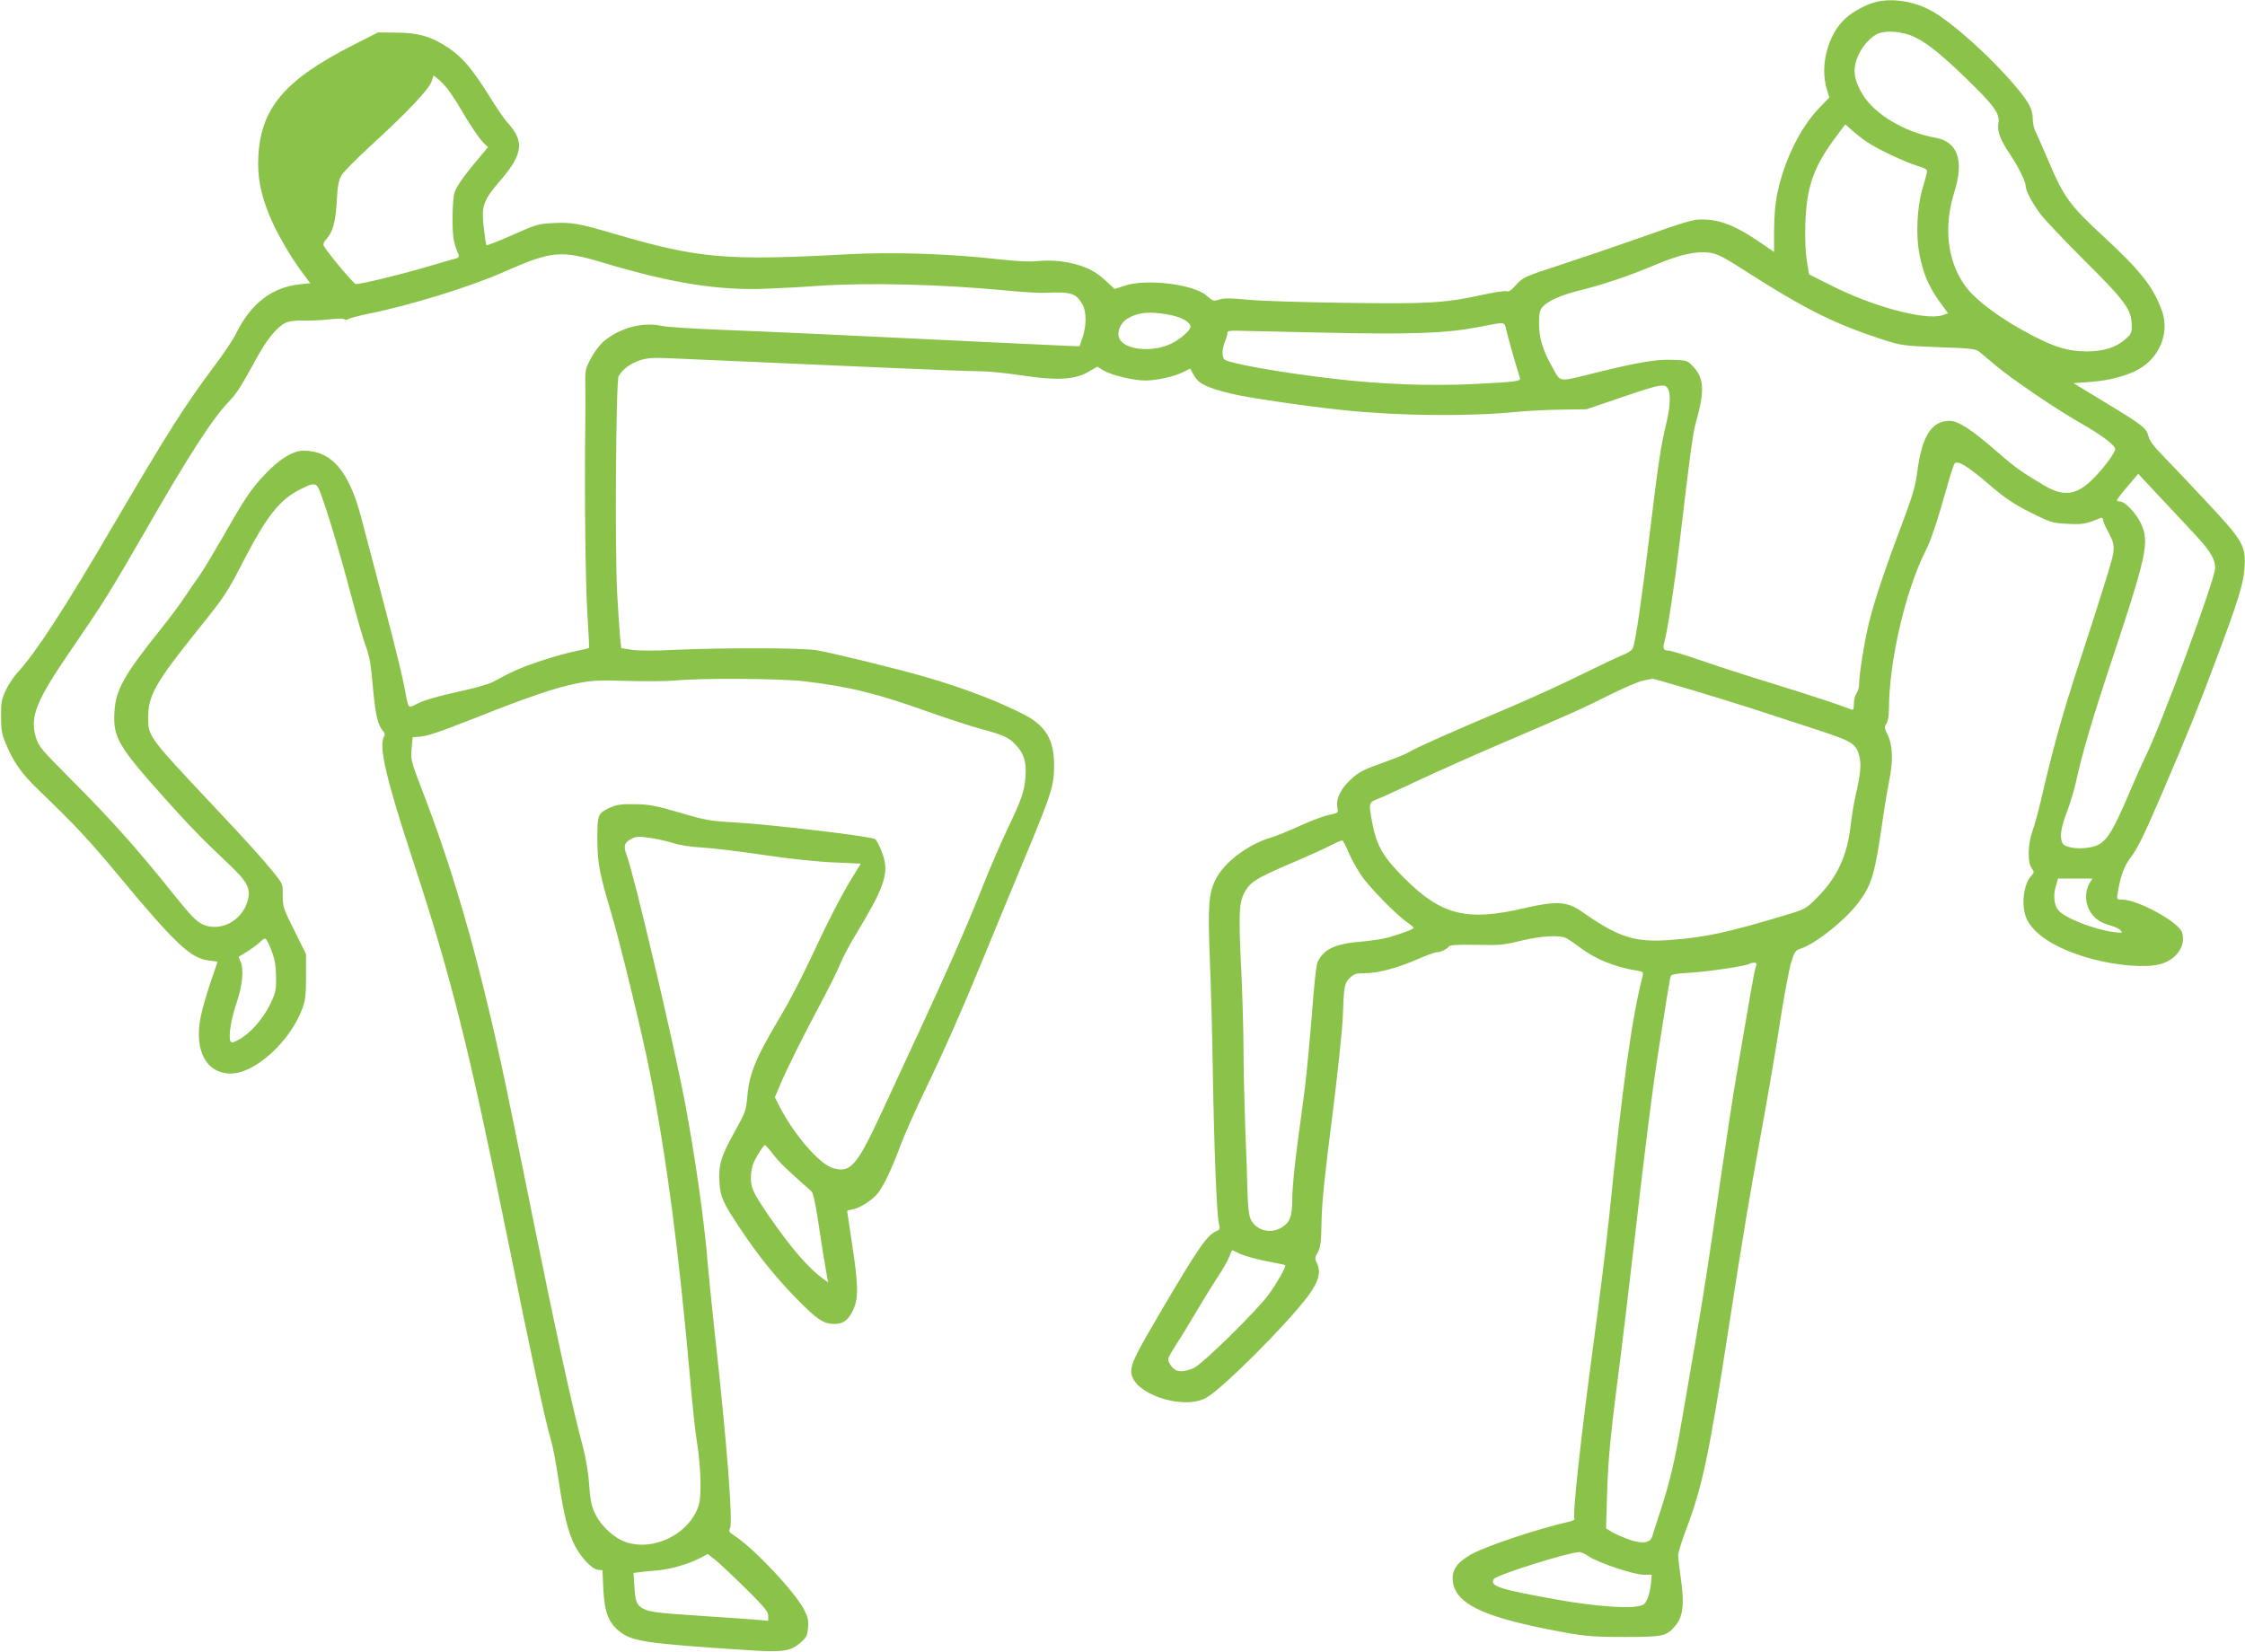 <?xml version="1.0" standalone="no"?>
<!DOCTYPE svg PUBLIC "-//W3C//DTD SVG 20010904//EN"
 "http://www.w3.org/TR/2001/REC-SVG-20010904/DTD/svg10.dtd">
<svg version="1.0" xmlns="http://www.w3.org/2000/svg"
 width="1280pt" height="942pt" viewBox="0 0 1280 942"
 preserveAspectRatio="xMidYMid meet">
<g transform="translate(0,942) scale(0.1,-0.1)"
fill="#8bc34a" stroke="none">
<path d="M10697 9409 c-54 -13 -132 -54 -175 -94 -99 -89 -147 -268 -107 -401
l15 -50 -58 -60 c-107 -111 -199 -299 -238 -484 -12 -55 -18 -129 -19 -211 l0
-126 -80 55 c-125 86 -214 124 -298 129 -81 5 -78 6 -427 -117 -113 -40 -299
-103 -415 -141 -203 -66 -211 -70 -250 -113 -26 -30 -45 -42 -53 -37 -7 4 -69
-5 -138 -20 -216 -47 -305 -53 -783 -46 -240 3 -491 11 -558 18 -93 9 -132 10
-160 1 -34 -11 -39 -9 -73 22 -73 65 -348 99 -470 56 l-55 -18 -46 43 c-72 68
-147 100 -264 115 -38 5 -98 5 -132 1 -41 -5 -114 -1 -215 10 -277 32 -609 43
-865 29 -695 -38 -851 -24 -1328 116 -205 60 -244 67 -349 62 -86 -4 -99 -8
-234 -68 -78 -35 -145 -61 -148 -58 -3 3 -10 49 -16 102 -14 124 -4 152 100
273 123 144 132 217 39 320 -20 21 -67 90 -106 153 -95 153 -153 222 -231 275
-99 66 -174 89 -300 89 l-105 1 -134 -68 c-396 -201 -533 -360 -548 -638 -6
-113 11 -210 62 -335 37 -93 122 -240 189 -329 l45 -60 -57 -6 c-160 -16 -281
-109 -365 -279 -17 -36 -73 -119 -123 -185 -168 -224 -264 -375 -569 -895
-284 -486 -449 -740 -553 -853 -24 -26 -55 -73 -70 -105 -23 -49 -27 -70 -26
-147 0 -74 4 -101 26 -153 45 -109 90 -173 187 -266 210 -202 287 -285 452
-483 325 -392 416 -478 517 -490 29 -3 52 -7 52 -8 0 -1 -18 -55 -41 -121 -22
-65 -47 -153 -55 -194 -38 -191 32 -322 172 -322 137 0 336 180 407 368 18 50
22 79 22 186 l0 127 -66 133 c-63 125 -67 137 -67 200 1 67 0 68 -54 135 -65
80 -138 161 -343 379 -372 396 -370 394 -370 504 0 124 42 198 282 497 153
191 166 209 258 388 138 266 210 356 328 415 84 42 92 40 116 -26 40 -107 113
-351 173 -579 33 -126 71 -259 85 -294 19 -49 28 -101 39 -228 14 -158 28
-219 59 -253 9 -10 11 -20 5 -30 -33 -52 11 -241 166 -712 214 -651 319 -1071
524 -2083 152 -750 230 -1115 260 -1212 11 -35 31 -141 45 -235 29 -195 54
-296 91 -369 34 -69 99 -137 132 -141 l27 -3 5 -110 c7 -127 28 -185 88 -235
73 -61 146 -72 746 -111 193 -12 233 -6 292 45 31 27 37 39 41 82 4 41 0 60
-21 102 -50 100 -282 347 -395 422 -34 22 -38 28 -29 44 18 32 -17 486 -87
1116 -18 168 -36 346 -40 395 -17 225 -70 601 -131 925 -65 341 -290 1297
-331 1403 -20 54 -14 73 32 96 24 11 42 12 107 2 43 -7 101 -20 130 -30 30
-10 99 -21 158 -24 58 -3 215 -22 350 -42 146 -22 308 -39 402 -43 l156 -7
-49 -80 c-62 -99 -143 -259 -246 -480 -44 -93 -115 -231 -160 -306 -145 -242
-181 -331 -192 -461 -7 -82 -11 -92 -74 -205 -77 -138 -91 -187 -85 -286 5
-82 20 -115 110 -251 107 -161 200 -278 321 -403 125 -128 161 -153 224 -153
49 0 78 20 104 73 34 66 34 140 0 364 -17 112 -31 205 -31 207 0 2 15 7 34 10
42 8 115 56 144 95 35 48 77 137 125 266 25 66 86 204 136 307 117 243 215
464 357 811 64 155 169 411 235 568 135 326 149 372 149 484 0 145 -46 224
-167 288 -146 76 -355 156 -568 217 -166 48 -530 137 -620 152 -91 14 -519 15
-809 2 -109 -6 -204 -5 -242 0 l-62 10 -6 55 c-3 31 -11 144 -17 253 -14 250
-7 1214 8 1243 21 38 68 73 121 90 42 14 75 16 170 12 116 -5 456 -20 1257
-55 231 -10 461 -19 510 -19 50 0 155 -11 235 -23 200 -31 305 -26 381 17 l56
32 33 -21 c46 -27 172 -58 239 -58 67 0 168 23 219 49 l38 19 22 -40 c27 -47
71 -68 212 -103 88 -22 413 -70 640 -94 312 -33 710 -37 986 -10 60 6 174 12
254 13 l145 2 212 72 c220 75 241 78 257 36 12 -30 6 -111 -14 -190 -30 -122
-46 -229 -95 -634 -44 -363 -79 -603 -95 -646 -5 -12 -28 -28 -57 -39 -26 -10
-131 -60 -233 -110 -102 -51 -288 -136 -415 -190 -320 -135 -545 -235 -575
-256 -14 -9 -81 -36 -149 -60 -105 -37 -133 -51 -177 -92 -59 -53 -88 -112
-79 -161 6 -31 6 -32 -47 -43 -30 -6 -105 -34 -168 -63 -63 -29 -137 -59 -165
-67 -131 -39 -265 -141 -313 -236 -41 -83 -46 -147 -34 -462 7 -159 14 -445
17 -635 7 -431 22 -813 34 -863 8 -34 7 -39 -12 -47 -52 -20 -102 -92 -301
-429 -160 -272 -186 -322 -186 -373 0 -121 285 -222 424 -151 85 43 455 412
580 577 65 86 80 143 53 196 -11 21 -10 30 6 58 16 28 20 56 22 180 2 106 19
270 60 587 31 247 58 499 61 575 6 175 9 193 41 224 22 22 35 26 83 26 75 0
183 28 300 79 52 23 103 41 113 41 22 0 59 18 69 34 5 7 55 10 155 8 133 -3
159 -1 258 24 117 28 219 33 257 13 13 -7 46 -29 73 -50 91 -69 205 -115 328
-134 36 -6 38 -8 32 -33 -61 -238 -115 -626 -190 -1367 -14 -137 -54 -466 -90
-730 -75 -556 -120 -977 -108 -997 2 -4 -9 -10 -24 -14 -191 -43 -496 -146
-574 -193 -78 -47 -104 -90 -95 -154 18 -119 165 -193 531 -266 210 -42 251
-46 450 -46 220 0 237 4 288 65 42 50 51 120 32 257 -9 65 -17 129 -17 143 0
14 20 81 46 149 92 243 131 427 241 1141 83 539 121 764 196 1174 33 181 78
444 99 585 22 141 50 288 61 328 20 66 25 73 55 83 91 30 266 172 339 275 67
93 86 159 126 437 11 79 29 188 40 243 24 117 21 204 -9 266 -19 37 -19 44 -6
63 8 12 14 44 14 81 0 271 93 673 208 902 32 62 69 175 123 366 18 65 37 125
43 133 16 22 74 -13 203 -124 85 -73 134 -106 229 -154 115 -57 125 -61 210
-65 85 -5 110 -1 187 32 11 5 17 3 17 -7 0 -7 9 -32 21 -53 54 -104 54 -100
-2 -284 -28 -91 -97 -308 -154 -481 -95 -289 -149 -483 -220 -790 -15 -63 -36
-140 -47 -170 -26 -71 -29 -176 -5 -210 16 -23 16 -25 -2 -45 -47 -51 -59
-181 -23 -251 47 -93 185 -174 379 -225 140 -36 292 -48 373 -29 97 23 156
106 131 183 -20 60 -253 187 -343 187 -29 0 -30 0 -23 43 16 93 36 148 71 194
43 57 76 124 185 378 137 319 206 489 303 750 127 338 157 435 163 525 9 127
-7 155 -214 376 -97 104 -209 222 -249 263 -51 51 -77 86 -84 112 -13 49 -31
63 -247 194 l-181 110 96 7 c104 7 212 35 277 73 121 70 175 208 132 331 -50
139 -121 229 -344 435 -180 166 -218 218 -303 420 -34 79 -68 157 -76 172 -8
16 -14 46 -14 67 0 56 -21 96 -96 185 -150 178 -381 383 -496 441 -96 48 -209
65 -301 43z m189 -188 c79 -28 164 -93 324 -248 160 -155 195 -203 184 -257
-8 -44 12 -96 67 -177 46 -68 89 -155 89 -182 0 -25 35 -91 83 -157 22 -30
135 -149 251 -265 233 -231 269 -281 270 -368 1 -45 -2 -52 -38 -83 -54 -47
-124 -68 -221 -68 -100 1 -172 21 -298 86 -184 94 -339 209 -397 294 -99 143
-119 334 -56 533 55 175 17 283 -107 305 -177 32 -346 132 -417 247 -46 76
-57 134 -35 198 19 57 62 114 110 143 40 24 120 23 191 -1z m-8334 -308 c16
-21 48 -69 71 -108 54 -94 113 -181 139 -205 l21 -19 -39 -46 c-91 -107 -142
-178 -153 -214 -6 -21 -11 -90 -11 -152 1 -104 6 -134 34 -200 5 -11 1 -18
-11 -22 -10 -2 -88 -25 -173 -50 -146 -43 -370 -97 -401 -97 -12 0 -157 173
-183 218 -5 8 0 22 12 35 39 41 55 98 62 218 5 94 11 123 29 152 12 19 89 97
170 171 201 184 326 316 341 360 l12 36 24 -19 c14 -11 39 -37 56 -58z m8092
-302 c59 -41 212 -113 289 -137 50 -16 58 -21 53 -39 -2 -11 -14 -54 -26 -95
-30 -103 -37 -261 -17 -365 22 -114 51 -184 111 -269 l53 -73 -33 -11 c-97
-30 -391 48 -625 166 l-134 67 -13 75 c-8 48 -11 124 -9 210 7 213 46 325 167
489 l61 82 37 -33 c21 -19 59 -49 86 -67z m-696 -734 c338 -217 507 -302 782
-392 113 -36 119 -37 323 -45 183 -6 211 -9 232 -26 13 -10 54 -45 92 -77 89
-76 353 -255 498 -337 109 -62 185 -120 185 -142 0 -17 -61 -102 -114 -156
-101 -106 -174 -119 -290 -51 -127 75 -169 105 -271 194 -144 126 -220 175
-270 175 -104 0 -159 -91 -185 -301 -8 -66 -27 -131 -81 -275 -99 -261 -163
-453 -193 -575 -26 -109 -56 -292 -56 -350 0 -19 -7 -43 -15 -53 -8 -11 -15
-37 -15 -59 0 -33 -3 -38 -17 -32 -63 25 -242 84 -453 149 -135 41 -317 100
-405 131 -88 30 -170 55 -182 55 -29 0 -34 11 -23 51 17 59 58 327 85 554 64
540 76 630 95 698 50 178 46 249 -15 315 -33 36 -35 37 -118 40 -91 4 -199
-14 -437 -73 -223 -55 -199 -57 -247 27 -57 100 -78 169 -78 254 0 58 4 76 20
94 32 35 104 67 216 95 134 33 284 84 432 147 137 57 228 77 304 67 44 -6 79
-24 201 -102z m-6506 44 c391 -117 662 -160 938 -147 80 3 208 10 285 16 285
19 699 9 1065 -26 91 -9 190 -15 220 -14 155 7 182 0 220 -63 25 -40 26 -123
2 -192 l-17 -50 -75 3 c-41 2 -253 12 -470 22 -648 32 -1228 59 -1515 70 -148
6 -292 15 -319 21 -107 25 -238 -9 -331 -85 -23 -19 -57 -63 -75 -98 -31 -57
-34 -70 -33 -138 1 -41 1 -149 0 -240 -5 -419 1 -902 12 -1078 7 -107 11 -195
9 -197 -2 -2 -39 -11 -83 -20 -44 -9 -133 -34 -198 -56 -110 -37 -161 -60
-267 -118 -25 -13 -111 -38 -204 -57 -96 -21 -184 -46 -219 -63 -66 -32 -55
-44 -82 94 -23 116 -82 347 -246 965 -70 266 -169 380 -329 380 -60 0 -141
-50 -225 -141 -74 -79 -111 -134 -232 -347 -53 -92 -113 -192 -134 -222 -22
-30 -60 -86 -86 -125 -25 -38 -87 -122 -138 -185 -210 -262 -256 -345 -263
-475 -7 -140 23 -192 285 -485 132 -148 223 -242 354 -365 122 -114 142 -152
120 -225 -33 -112 -155 -176 -254 -132 -37 17 -66 46 -168 173 -198 249 -361
431 -571 641 -186 187 -198 201 -214 255 -34 118 2 206 202 498 180 262 223
330 423 678 250 435 382 639 476 737 45 47 68 83 156 244 59 108 115 178 163
203 21 11 54 16 106 15 41 -1 109 2 150 7 41 5 79 5 84 0 5 -5 15 -4 21 1 7 5
59 19 116 31 233 46 584 155 769 237 276 122 326 127 572 53z m3214 -294 c73
-13 120 -36 131 -64 9 -24 -67 -88 -133 -113 -102 -38 -233 -22 -268 32 -23
35 -1 96 44 122 60 35 121 41 226 23z m1932 -89 c9 -41 68 -246 78 -273 8 -19
-23 -23 -261 -35 -255 -12 -528 -2 -800 30 -305 35 -612 90 -626 112 -13 20
-11 62 6 102 8 19 14 41 13 48 -2 9 12 13 52 12 30 -1 255 -6 500 -11 498 -11
690 -4 875 31 163 32 152 33 163 -16z m3944 -1185 c71 -78 98 -124 98 -172 0
-63 -309 -900 -400 -1081 -15 -30 -55 -120 -89 -200 -111 -260 -140 -300 -236
-314 -63 -10 -133 2 -145 25 -18 33 -10 89 24 177 18 48 41 123 51 167 35 161
89 347 191 655 217 653 231 717 180 826 -27 57 -90 124 -118 124 -10 0 -18 4
-18 8 0 4 27 40 61 79 l60 71 132 -141 c73 -77 167 -178 209 -224z m-7948
-818 c261 -31 413 -68 728 -181 101 -35 231 -78 289 -93 126 -34 156 -49 196
-95 43 -48 56 -96 50 -175 -6 -83 -23 -132 -104 -301 -35 -74 -94 -209 -130
-300 -126 -316 -216 -518 -584 -1309 -144 -311 -180 -352 -280 -322 -78 23
-223 192 -306 354 l-25 50 28 66 c38 91 129 274 234 471 49 91 98 191 110 222
12 32 57 117 102 190 135 224 168 308 152 395 -7 41 -41 120 -55 128 -26 16
-580 82 -799 95 -141 8 -170 13 -315 56 -138 40 -173 47 -256 48 -82 1 -103
-2 -148 -23 -63 -30 -66 -39 -65 -191 1 -124 14 -190 78 -403 48 -159 178
-692 220 -907 97 -494 166 -1020 231 -1755 13 -154 32 -323 41 -375 9 -52 17
-147 18 -210 0 -99 -3 -122 -22 -165 -66 -145 -254 -229 -401 -180 -67 22
-143 91 -177 161 -22 45 -28 76 -35 167 -4 65 -19 152 -33 207 -60 220 -155
656 -286 1304 -76 380 -159 784 -184 897 -137 625 -271 1091 -450 1555 -63
164 -65 174 -59 236 l6 64 39 3 c41 2 115 27 308 103 315 125 458 173 580 199
93 19 126 21 295 16 105 -3 226 -2 270 2 151 15 601 12 739 -4z m4982 -26
c123 -35 477 -145 544 -169 14 -5 117 -38 230 -75 223 -73 241 -83 261 -157
12 -48 7 -104 -21 -223 -10 -44 -23 -124 -29 -177 -19 -168 -78 -295 -192
-408 -65 -65 -66 -65 -190 -102 -320 -96 -442 -122 -630 -137 -217 -18 -306
10 -524 163 -79 55 -144 59 -320 18 -331 -78 -475 -42 -686 168 -121 120 -160
186 -184 313 -23 120 -22 121 33 142 26 10 130 58 232 106 102 48 311 141 465
207 423 181 458 197 620 278 83 41 170 79 195 83 25 5 48 9 51 10 3 1 69 -17
145 -40z m-1877 -950 c15 -35 47 -94 71 -129 44 -67 203 -229 265 -271 19 -13
35 -27 35 -30 0 -7 -61 -31 -140 -54 -30 -9 -103 -20 -161 -25 -145 -12 -208
-41 -245 -112 -9 -17 -21 -122 -34 -300 -12 -150 -30 -340 -40 -423 -11 -82
-32 -238 -46 -345 -14 -107 -26 -235 -26 -285 0 -103 -13 -136 -61 -165 -61
-38 -142 -18 -174 43 -12 23 -17 63 -20 147 -1 63 -7 232 -13 375 -5 143 -10
344 -10 446 0 103 -6 301 -12 440 -19 378 -15 420 39 492 29 37 77 63 293 155
63 27 142 63 175 80 33 17 64 30 68 29 5 -1 21 -32 36 -68z m4227 -171 c-27
-44 -30 -104 -6 -153 23 -48 62 -77 126 -94 23 -6 48 -18 55 -27 12 -15 9 -16
-41 -9 -112 15 -273 78 -313 123 -25 28 -32 83 -16 137 l13 45 98 0 98 0 -14
-22z m-10368 -389 c19 -49 25 -84 26 -150 1 -79 -2 -90 -36 -160 -41 -84 -117
-168 -179 -199 -35 -18 -40 -19 -46 -5 -11 30 6 129 37 220 33 96 42 194 20
235 -6 12 -10 23 -8 24 2 1 26 17 54 34 28 18 59 41 69 52 10 11 23 19 28 17
6 -2 22 -32 35 -68z m8462 -96 c-9 -26 -25 -121 -110 -618 -17 -99 -55 -349
-85 -555 -79 -545 -101 -686 -150 -970 -24 -140 -58 -336 -75 -435 -39 -228
-70 -358 -121 -515 -23 -69 -44 -136 -48 -149 -10 -39 -52 -47 -125 -23 -35
12 -80 31 -101 43 l-38 23 6 200 c6 200 20 343 77 780 16 127 52 429 80 671
59 516 103 861 130 1035 46 299 71 451 76 464 3 9 37 15 112 19 103 6 329 40
340 52 3 3 13 5 23 5 15 0 17 -4 9 -27z m-5600 -1068 c36 -46 75 -84 218 -210
7 -7 22 -71 33 -146 20 -136 45 -290 55 -343 l6 -29 -31 22 c-79 57 -181 174
-303 351 -97 141 -111 172 -106 241 3 42 13 71 38 113 19 31 37 56 41 56 4 0
26 -25 49 -55z m2659 -565 c21 -10 87 -29 147 -41 60 -11 110 -22 112 -24 7
-6 -48 -103 -93 -165 -69 -95 -377 -397 -428 -421 -61 -27 -101 -25 -126 7
-12 15 -21 33 -21 42 0 8 20 44 44 81 24 36 75 120 114 186 39 66 95 158 126
204 30 46 60 99 66 117 7 19 14 34 16 34 3 0 22 -9 43 -20z m1990 -1726 c56
-37 257 -104 312 -104 l46 0 -4 -52 c-3 -29 -12 -69 -21 -88 -15 -31 -23 -36
-67 -42 -67 -10 -257 6 -431 37 -345 61 -404 80 -376 121 15 23 419 150 485
153 9 1 35 -10 56 -25z m-4811 -179 c108 -107 132 -135 132 -159 l0 -29 -77 7
c-43 3 -179 13 -303 21 -256 17 -294 22 -332 41 -38 20 -46 40 -51 127 l-5 77
32 4 c17 3 61 7 99 10 77 6 181 36 247 70 l45 24 40 -31 c22 -17 100 -90 173
-162z"/>
</g>
</svg>
